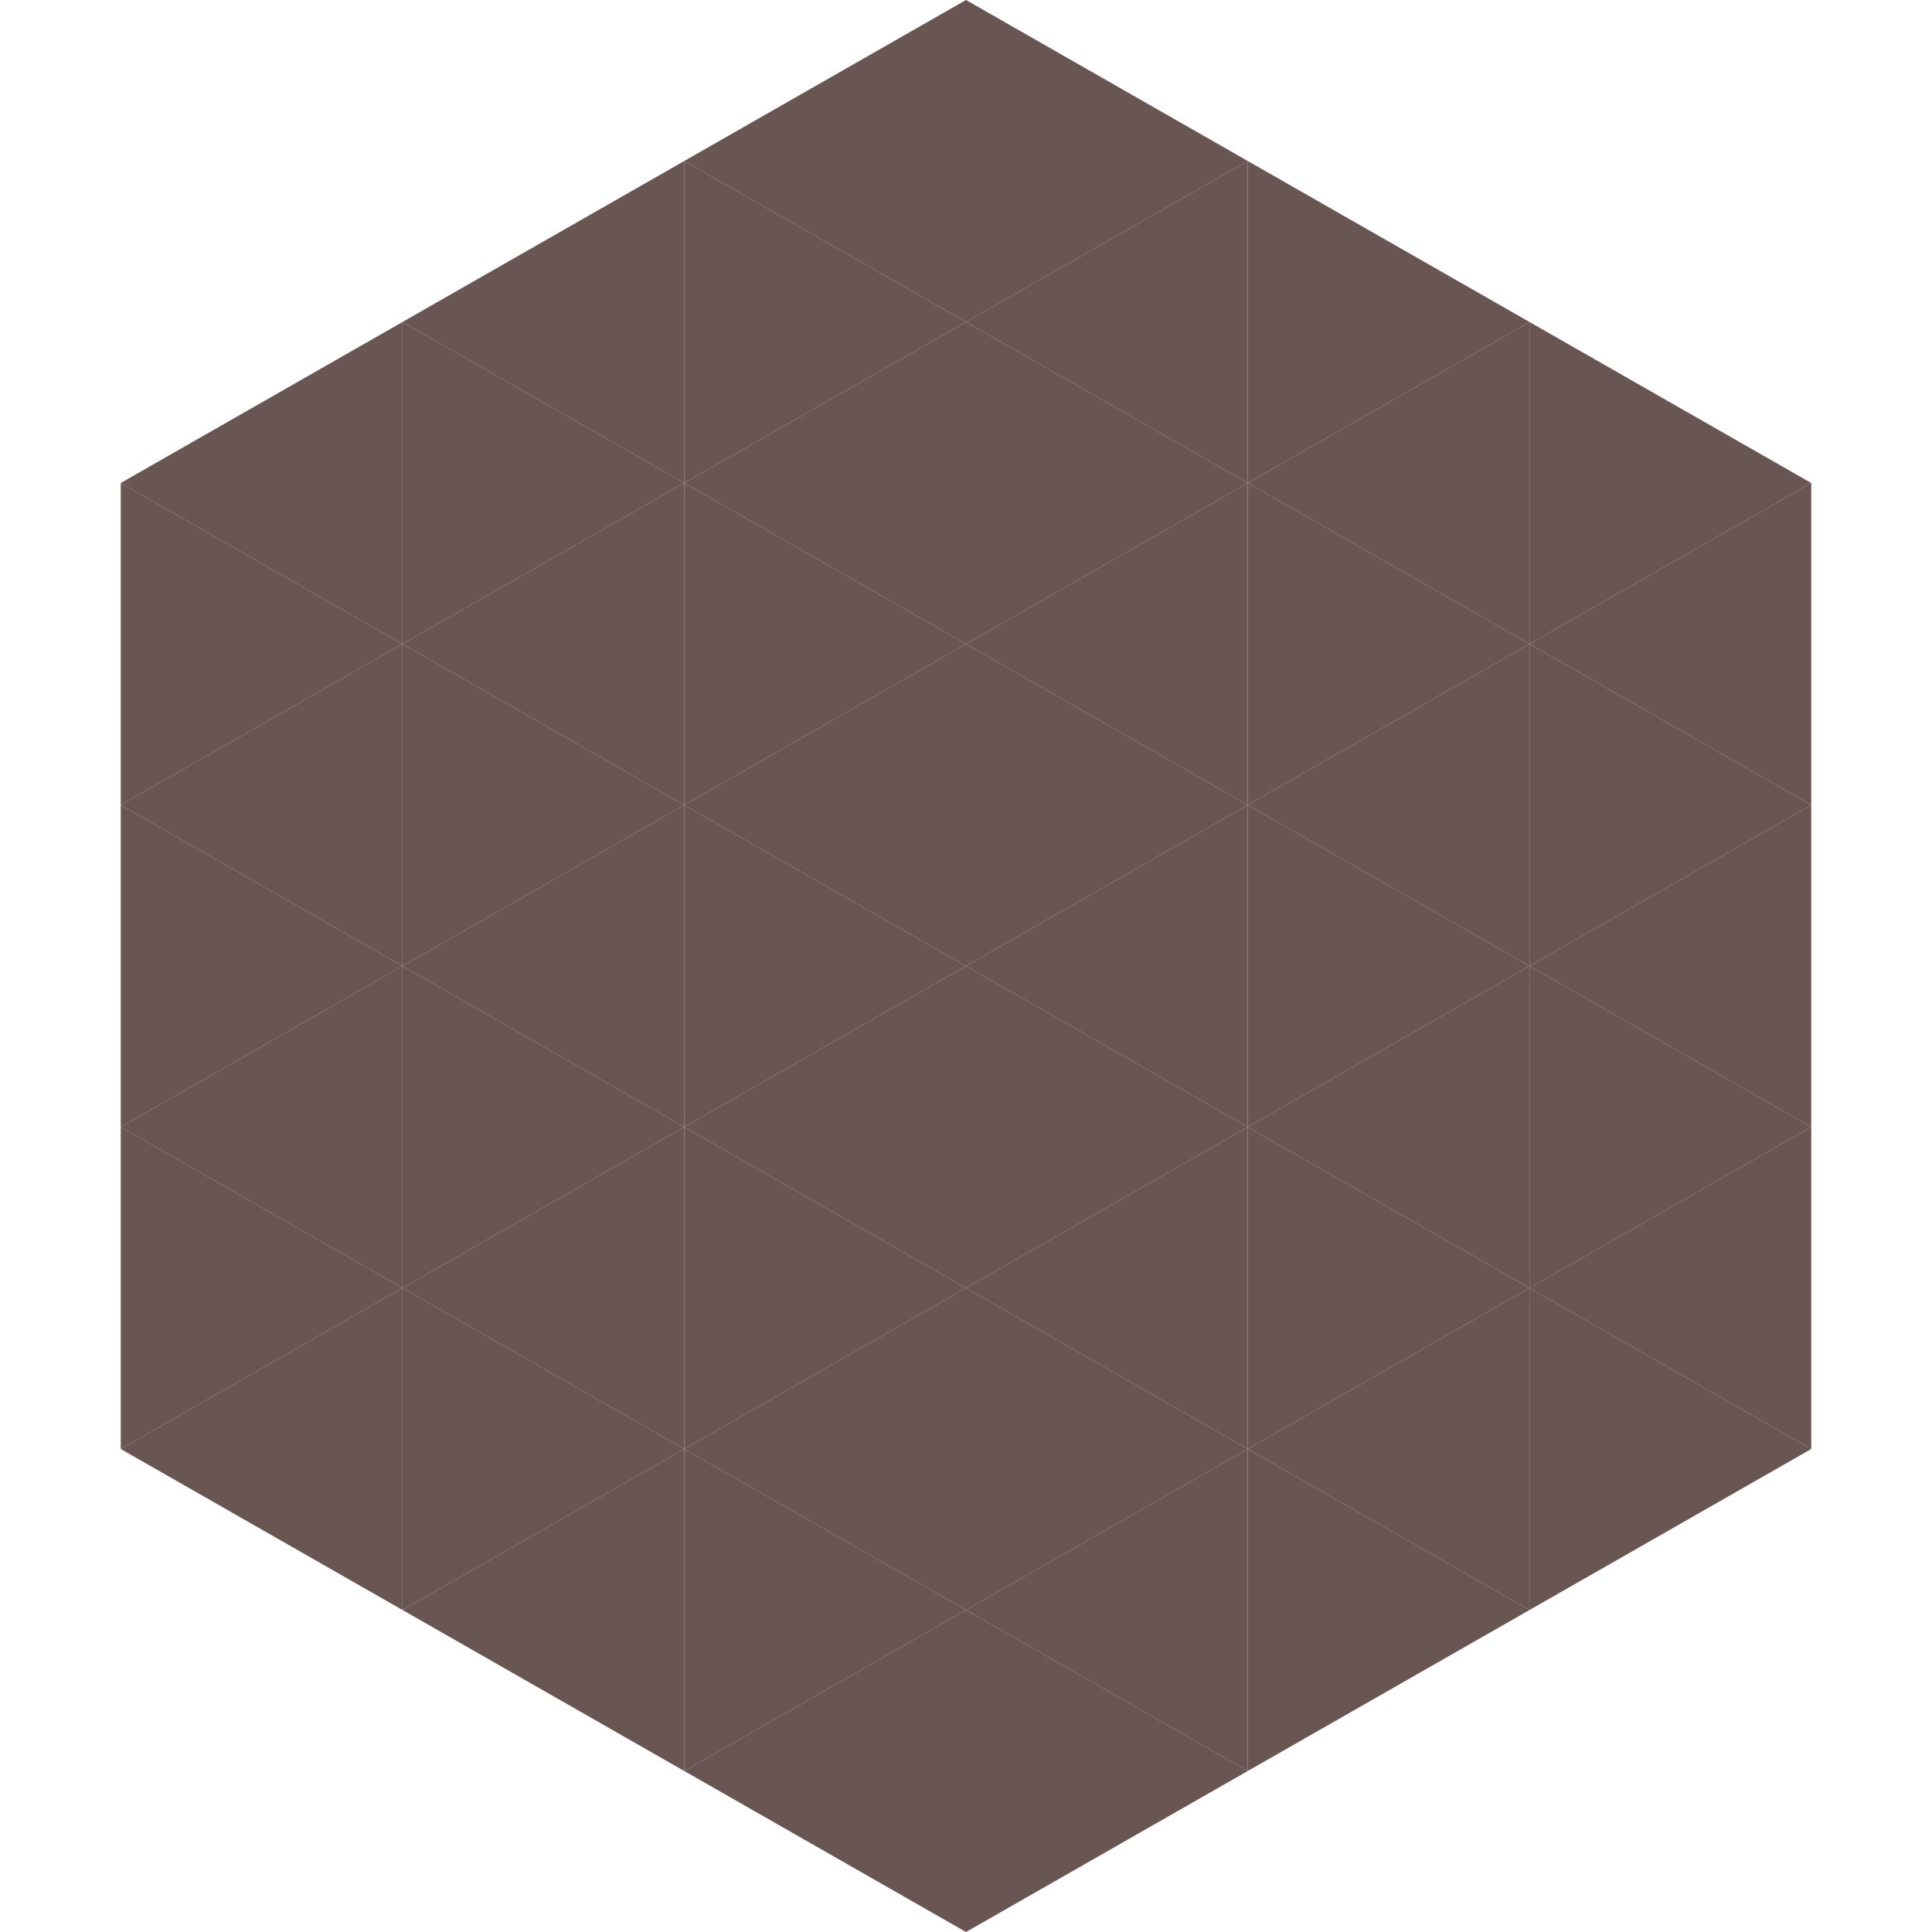 <?xml version="1.0"?>
<!-- Generated by SVGo -->
<svg width="240" height="240"
     xmlns="http://www.w3.org/2000/svg"
     xmlns:xlink="http://www.w3.org/1999/xlink">
<polygon points="50,40 15,60 50,80" style="fill:rgb(105,85,82)" />
<polygon points="190,40 225,60 190,80" style="fill:rgb(105,85,82)" />
<polygon points="15,60 50,80 15,100" style="fill:rgb(105,85,82)" />
<polygon points="225,60 190,80 225,100" style="fill:rgb(105,85,82)" />
<polygon points="50,80 15,100 50,120" style="fill:rgb(105,85,82)" />
<polygon points="190,80 225,100 190,120" style="fill:rgb(105,85,82)" />
<polygon points="15,100 50,120 15,140" style="fill:rgb(105,85,82)" />
<polygon points="225,100 190,120 225,140" style="fill:rgb(105,85,82)" />
<polygon points="50,120 15,140 50,160" style="fill:rgb(105,85,82)" />
<polygon points="190,120 225,140 190,160" style="fill:rgb(105,85,82)" />
<polygon points="15,140 50,160 15,180" style="fill:rgb(105,85,82)" />
<polygon points="225,140 190,160 225,180" style="fill:rgb(105,85,82)" />
<polygon points="50,160 15,180 50,200" style="fill:rgb(105,85,82)" />
<polygon points="190,160 225,180 190,200" style="fill:rgb(105,85,82)" />
<polygon points="15,180 50,200 15,220" style="fill:rgb(255,255,255); fill-opacity:0" />
<polygon points="225,180 190,200 225,220" style="fill:rgb(255,255,255); fill-opacity:0" />
<polygon points="50,0 85,20 50,40" style="fill:rgb(255,255,255); fill-opacity:0" />
<polygon points="190,0 155,20 190,40" style="fill:rgb(255,255,255); fill-opacity:0" />
<polygon points="85,20 50,40 85,60" style="fill:rgb(105,85,82)" />
<polygon points="155,20 190,40 155,60" style="fill:rgb(105,85,82)" />
<polygon points="50,40 85,60 50,80" style="fill:rgb(105,85,82)" />
<polygon points="190,40 155,60 190,80" style="fill:rgb(105,85,82)" />
<polygon points="85,60 50,80 85,100" style="fill:rgb(105,85,82)" />
<polygon points="155,60 190,80 155,100" style="fill:rgb(105,85,82)" />
<polygon points="50,80 85,100 50,120" style="fill:rgb(105,85,82)" />
<polygon points="190,80 155,100 190,120" style="fill:rgb(105,85,82)" />
<polygon points="85,100 50,120 85,140" style="fill:rgb(105,85,82)" />
<polygon points="155,100 190,120 155,140" style="fill:rgb(105,85,82)" />
<polygon points="50,120 85,140 50,160" style="fill:rgb(105,85,82)" />
<polygon points="190,120 155,140 190,160" style="fill:rgb(105,85,82)" />
<polygon points="85,140 50,160 85,180" style="fill:rgb(105,85,82)" />
<polygon points="155,140 190,160 155,180" style="fill:rgb(105,85,82)" />
<polygon points="50,160 85,180 50,200" style="fill:rgb(105,85,82)" />
<polygon points="190,160 155,180 190,200" style="fill:rgb(105,85,82)" />
<polygon points="85,180 50,200 85,220" style="fill:rgb(105,85,82)" />
<polygon points="155,180 190,200 155,220" style="fill:rgb(105,85,82)" />
<polygon points="120,0 85,20 120,40" style="fill:rgb(105,85,82)" />
<polygon points="120,0 155,20 120,40" style="fill:rgb(105,85,82)" />
<polygon points="85,20 120,40 85,60" style="fill:rgb(105,85,82)" />
<polygon points="155,20 120,40 155,60" style="fill:rgb(105,85,82)" />
<polygon points="120,40 85,60 120,80" style="fill:rgb(105,85,82)" />
<polygon points="120,40 155,60 120,80" style="fill:rgb(105,85,82)" />
<polygon points="85,60 120,80 85,100" style="fill:rgb(105,85,82)" />
<polygon points="155,60 120,80 155,100" style="fill:rgb(105,85,82)" />
<polygon points="120,80 85,100 120,120" style="fill:rgb(105,85,82)" />
<polygon points="120,80 155,100 120,120" style="fill:rgb(105,85,82)" />
<polygon points="85,100 120,120 85,140" style="fill:rgb(105,85,82)" />
<polygon points="155,100 120,120 155,140" style="fill:rgb(105,85,82)" />
<polygon points="120,120 85,140 120,160" style="fill:rgb(105,85,82)" />
<polygon points="120,120 155,140 120,160" style="fill:rgb(105,85,82)" />
<polygon points="85,140 120,160 85,180" style="fill:rgb(105,85,82)" />
<polygon points="155,140 120,160 155,180" style="fill:rgb(105,85,82)" />
<polygon points="120,160 85,180 120,200" style="fill:rgb(105,85,82)" />
<polygon points="120,160 155,180 120,200" style="fill:rgb(105,85,82)" />
<polygon points="85,180 120,200 85,220" style="fill:rgb(105,85,82)" />
<polygon points="155,180 120,200 155,220" style="fill:rgb(105,85,82)" />
<polygon points="120,200 85,220 120,240" style="fill:rgb(105,85,82)" />
<polygon points="120,200 155,220 120,240" style="fill:rgb(105,85,82)" />
<polygon points="85,220 120,240 85,260" style="fill:rgb(255,255,255); fill-opacity:0" />
<polygon points="155,220 120,240 155,260" style="fill:rgb(255,255,255); fill-opacity:0" />
</svg>
